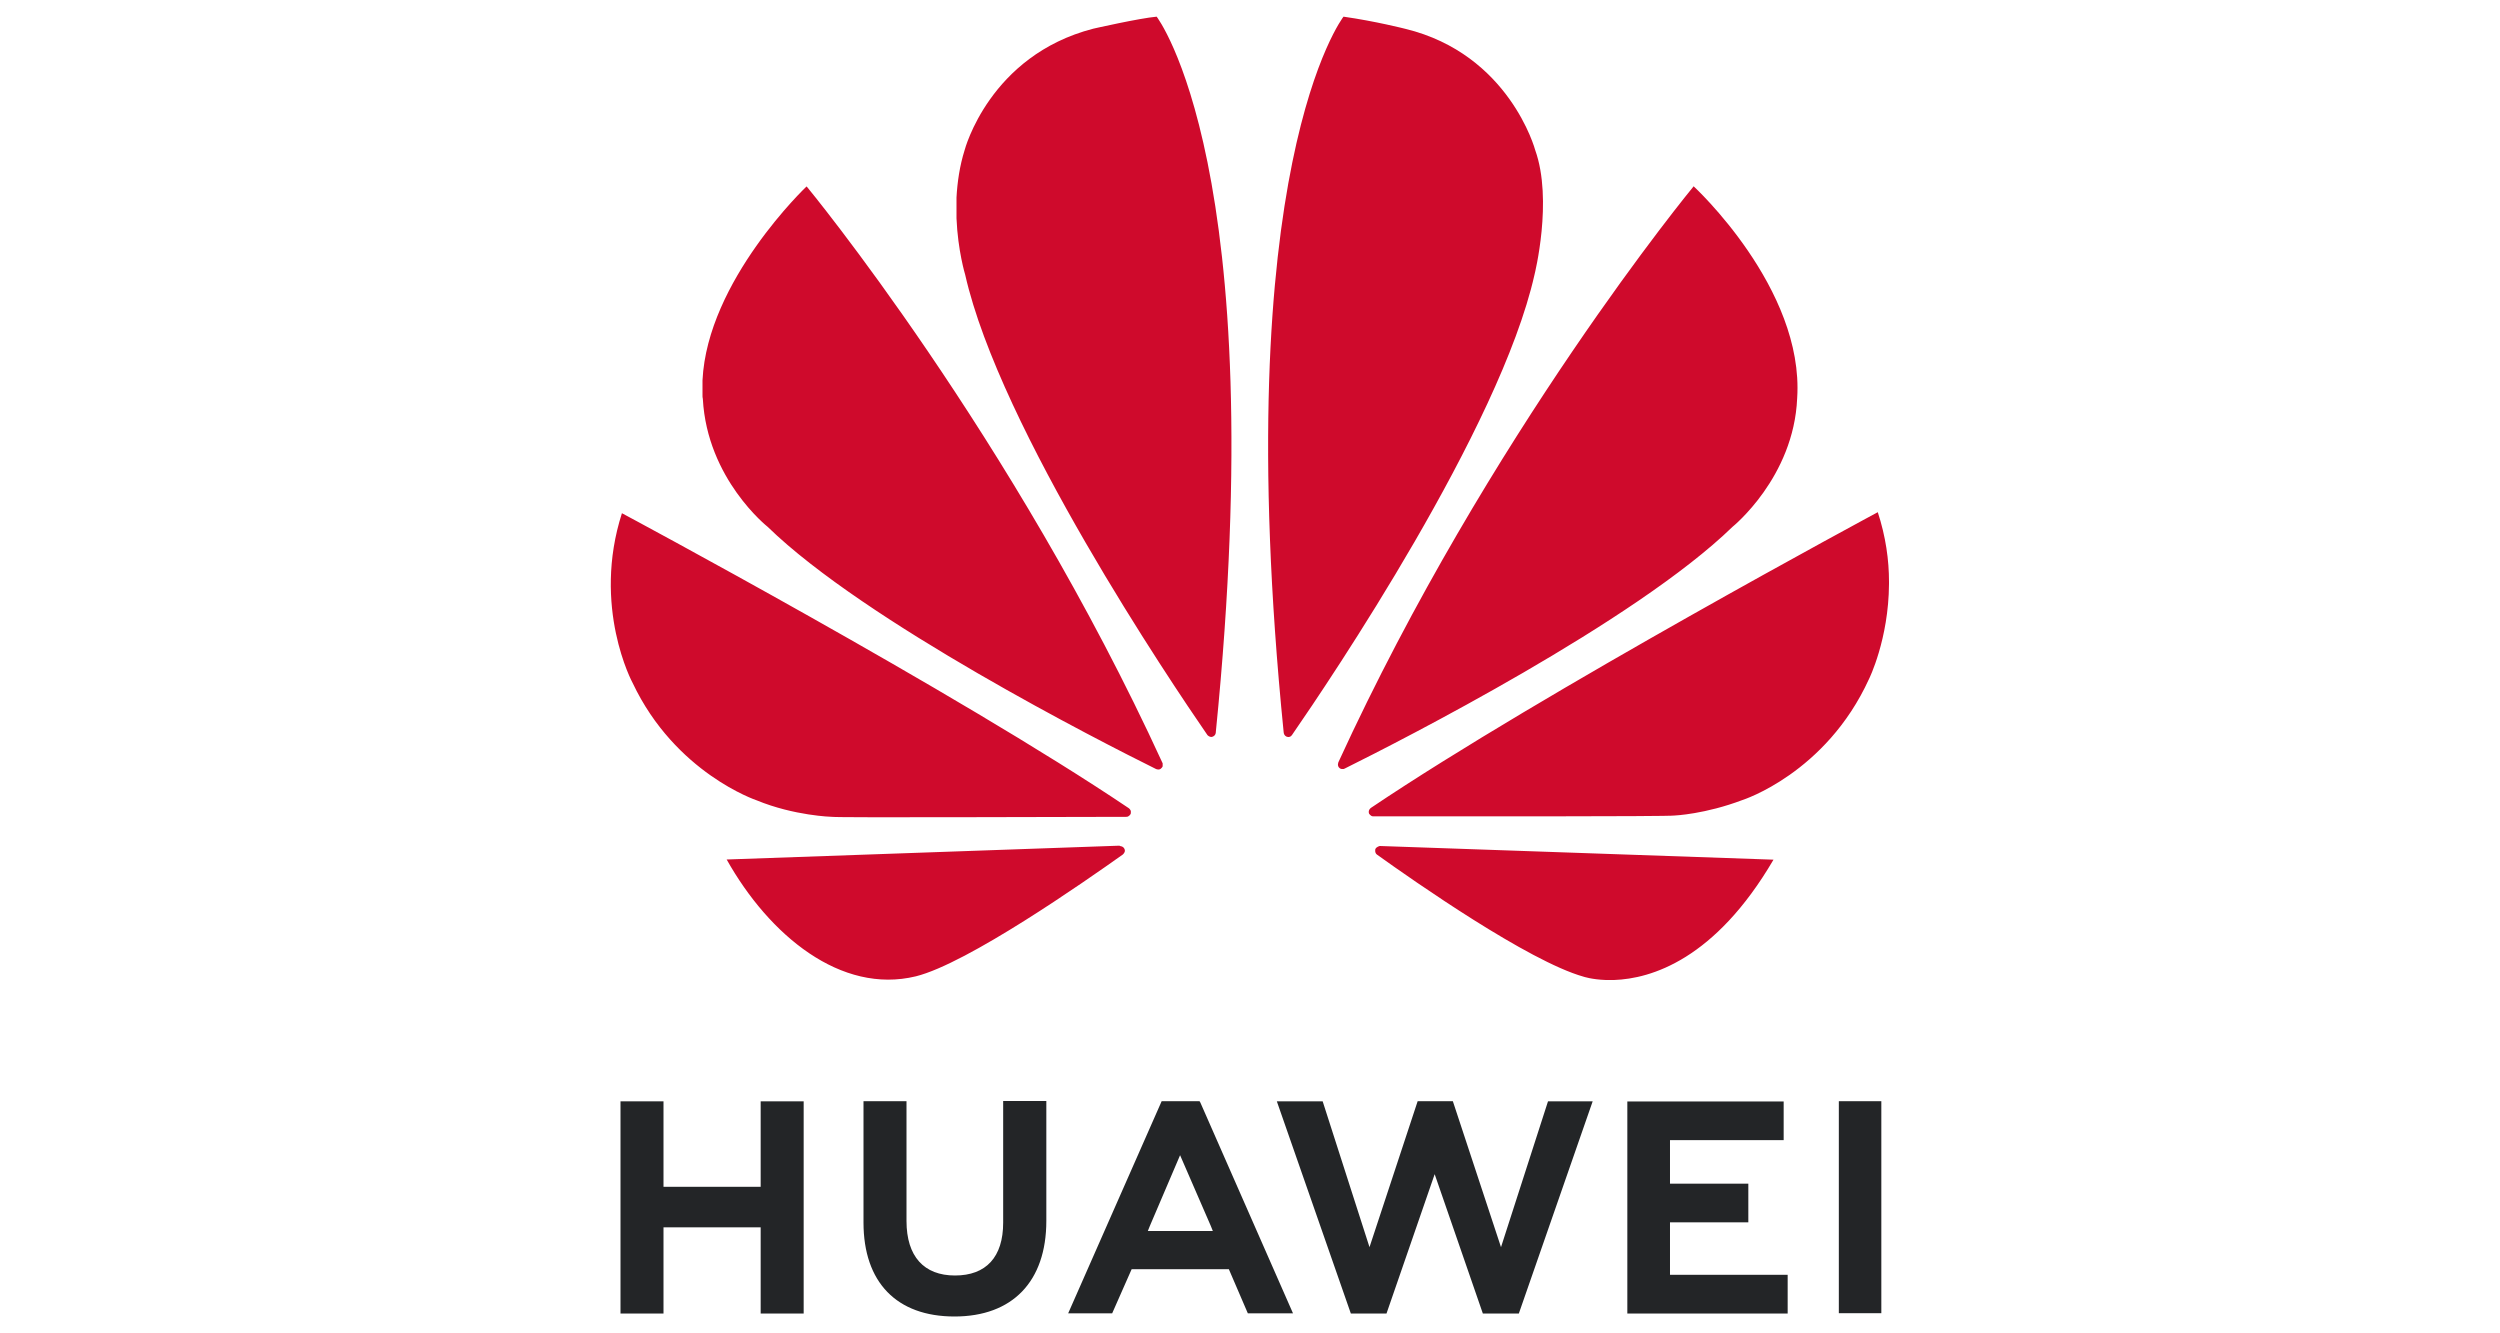 <svg xmlns="http://www.w3.org/2000/svg" id="Huawei" viewBox="0 0 150 80"><defs><style>      .cls-1 {        fill: #232527;      }      .cls-2 {        fill: #cf0a2c;      }    </style></defs><g id="g11533"><path id="path4250" class="cls-1" d="M60.19,66.07v7.29c0,2.07-1.03,3.17-2.89,3.17s-2.91-1.14-2.91-3.27v-7.19h-2.58v7.28c0,3.59,1.99,5.64,5.46,5.64s5.51-2.09,5.51-5.74v-7.19h-2.59ZM69.7,66.07l-5.61,12.73h2.64l1.09-2.47.08-.18h5.83l1.14,2.65h2.71l-5.56-12.65-.05-.08h-2.26,0ZM85.06,66.07l-2.89,8.76-2.81-8.75h-2.75l4.44,12.73h2.14l2.89-8.36,2.89,8.36h2.16l4.43-12.73h-2.68l-2.82,8.75-2.89-8.76h-2.1ZM110.33,66.07v12.72h2.55v-12.72h-2.55ZM37.23,66.08v12.73h2.58v-5.17h5.83v5.17h2.58v-12.73h-2.58v5.13h-5.83v-5.13h-2.58ZM97.64,66.09v12.72h9.62v-2.32h-7.06v-3.15h4.7v-2.32h-4.7v-2.61h6.82v-2.32h-9.37ZM70.8,69.3l1.85,4.26h0l.12.3h-3.9l.12-.3h0l1.82-4.26h0Z"></path><path id="path4252" class="cls-2" d="M69.4,1c-1.03.09-3.8.72-3.8.72h0c-6.24,1.61-7.72,7.28-7.72,7.28-.3.95-.44,1.93-.49,2.85v1.25c.08,1.94.52,3.38.52,3.38,2.09,9.24,12.34,24.44,14.54,27.63.16.15.28.1.28.1.24-.07.22-.3.22-.3h0c3.4-33.91-3.55-42.91-3.55-42.91h0ZM80.61,1s-6.99,8.99-3.59,42.94h0c.02.21.18.26.18.26.23.09.34-.13.34-.13h0c2.26-3.27,12.46-18.38,14.53-27.59,0,0,1.12-4.46.04-7.48,0,0-1.54-5.75-7.79-7.27,0,0-1.8-.46-3.71-.73h0ZM48.39,11.19s-5.95,5.64-6.24,11.63h0v.9c0,.07,0,.14.02.21.26,4.82,3.89,7.68,3.89,7.68,5.85,5.7,20.01,12.9,23.3,14.53.05.02.21.08.32-.05,0,0,.05-.04.08-.11v-.15s0-.02,0-.03h0c-9.02-19.67-21.35-34.6-21.35-34.6h0ZM101.61,11.19s-12.29,14.88-21.3,34.53h0s-.11.23.07.37c0,0,.05.04.12.05h.12s.05-.02.07-.03h0c3.38-1.68,17.43-8.83,23.26-14.5,0,0,3.68-2.96,3.88-7.72.43-6.6-6.22-12.72-6.22-12.72h0ZM112.67,30.73s-20.04,10.76-30.41,17.74h0s-.19.12-.12.34c0,0,.1.17.24.17h0c3.71,0,17.76.02,18.11-.05,0,0,1.82-.08,4.06-.93,0,0,5-1.59,7.59-7.26,0,0,1.18-2.37,1.2-5.7v-.14c0-1.28-.19-2.7-.68-4.19h0v.02ZM37.32,30.78c-1.82,5.64.63,10.19.64,10.2,2.56,5.41,7.44,7.04,7.44,7.04,2.26.93,4.51.99,4.51.99.35.06,14.02,0,17.68,0,.15,0,.24-.16.24-.16,0-.02.02-.04.02-.05v-.14c-.03-.09-.11-.16-.11-.16h0c-10.36-6.98-30.43-17.71-30.43-17.71h0ZM67.18,50.74l-23.58.83c2.56,4.56,6.86,8.1,11.35,7.01,3.1-.77,10.11-5.67,12.42-7.31h0c.18-.17.11-.3.11-.3-.06-.21-.3-.21-.3-.21h0v-.02ZM82.79,50.76h0s-.21.04-.27.19c0,0-.05.21.09.32h0c2.26,1.62,9.1,6.4,12.4,7.33,0,0,.5.17,1.34.2h.5c2.21-.08,6.05-1.22,9.56-7.22l-23.61-.82h0Z"></path></g></svg>
